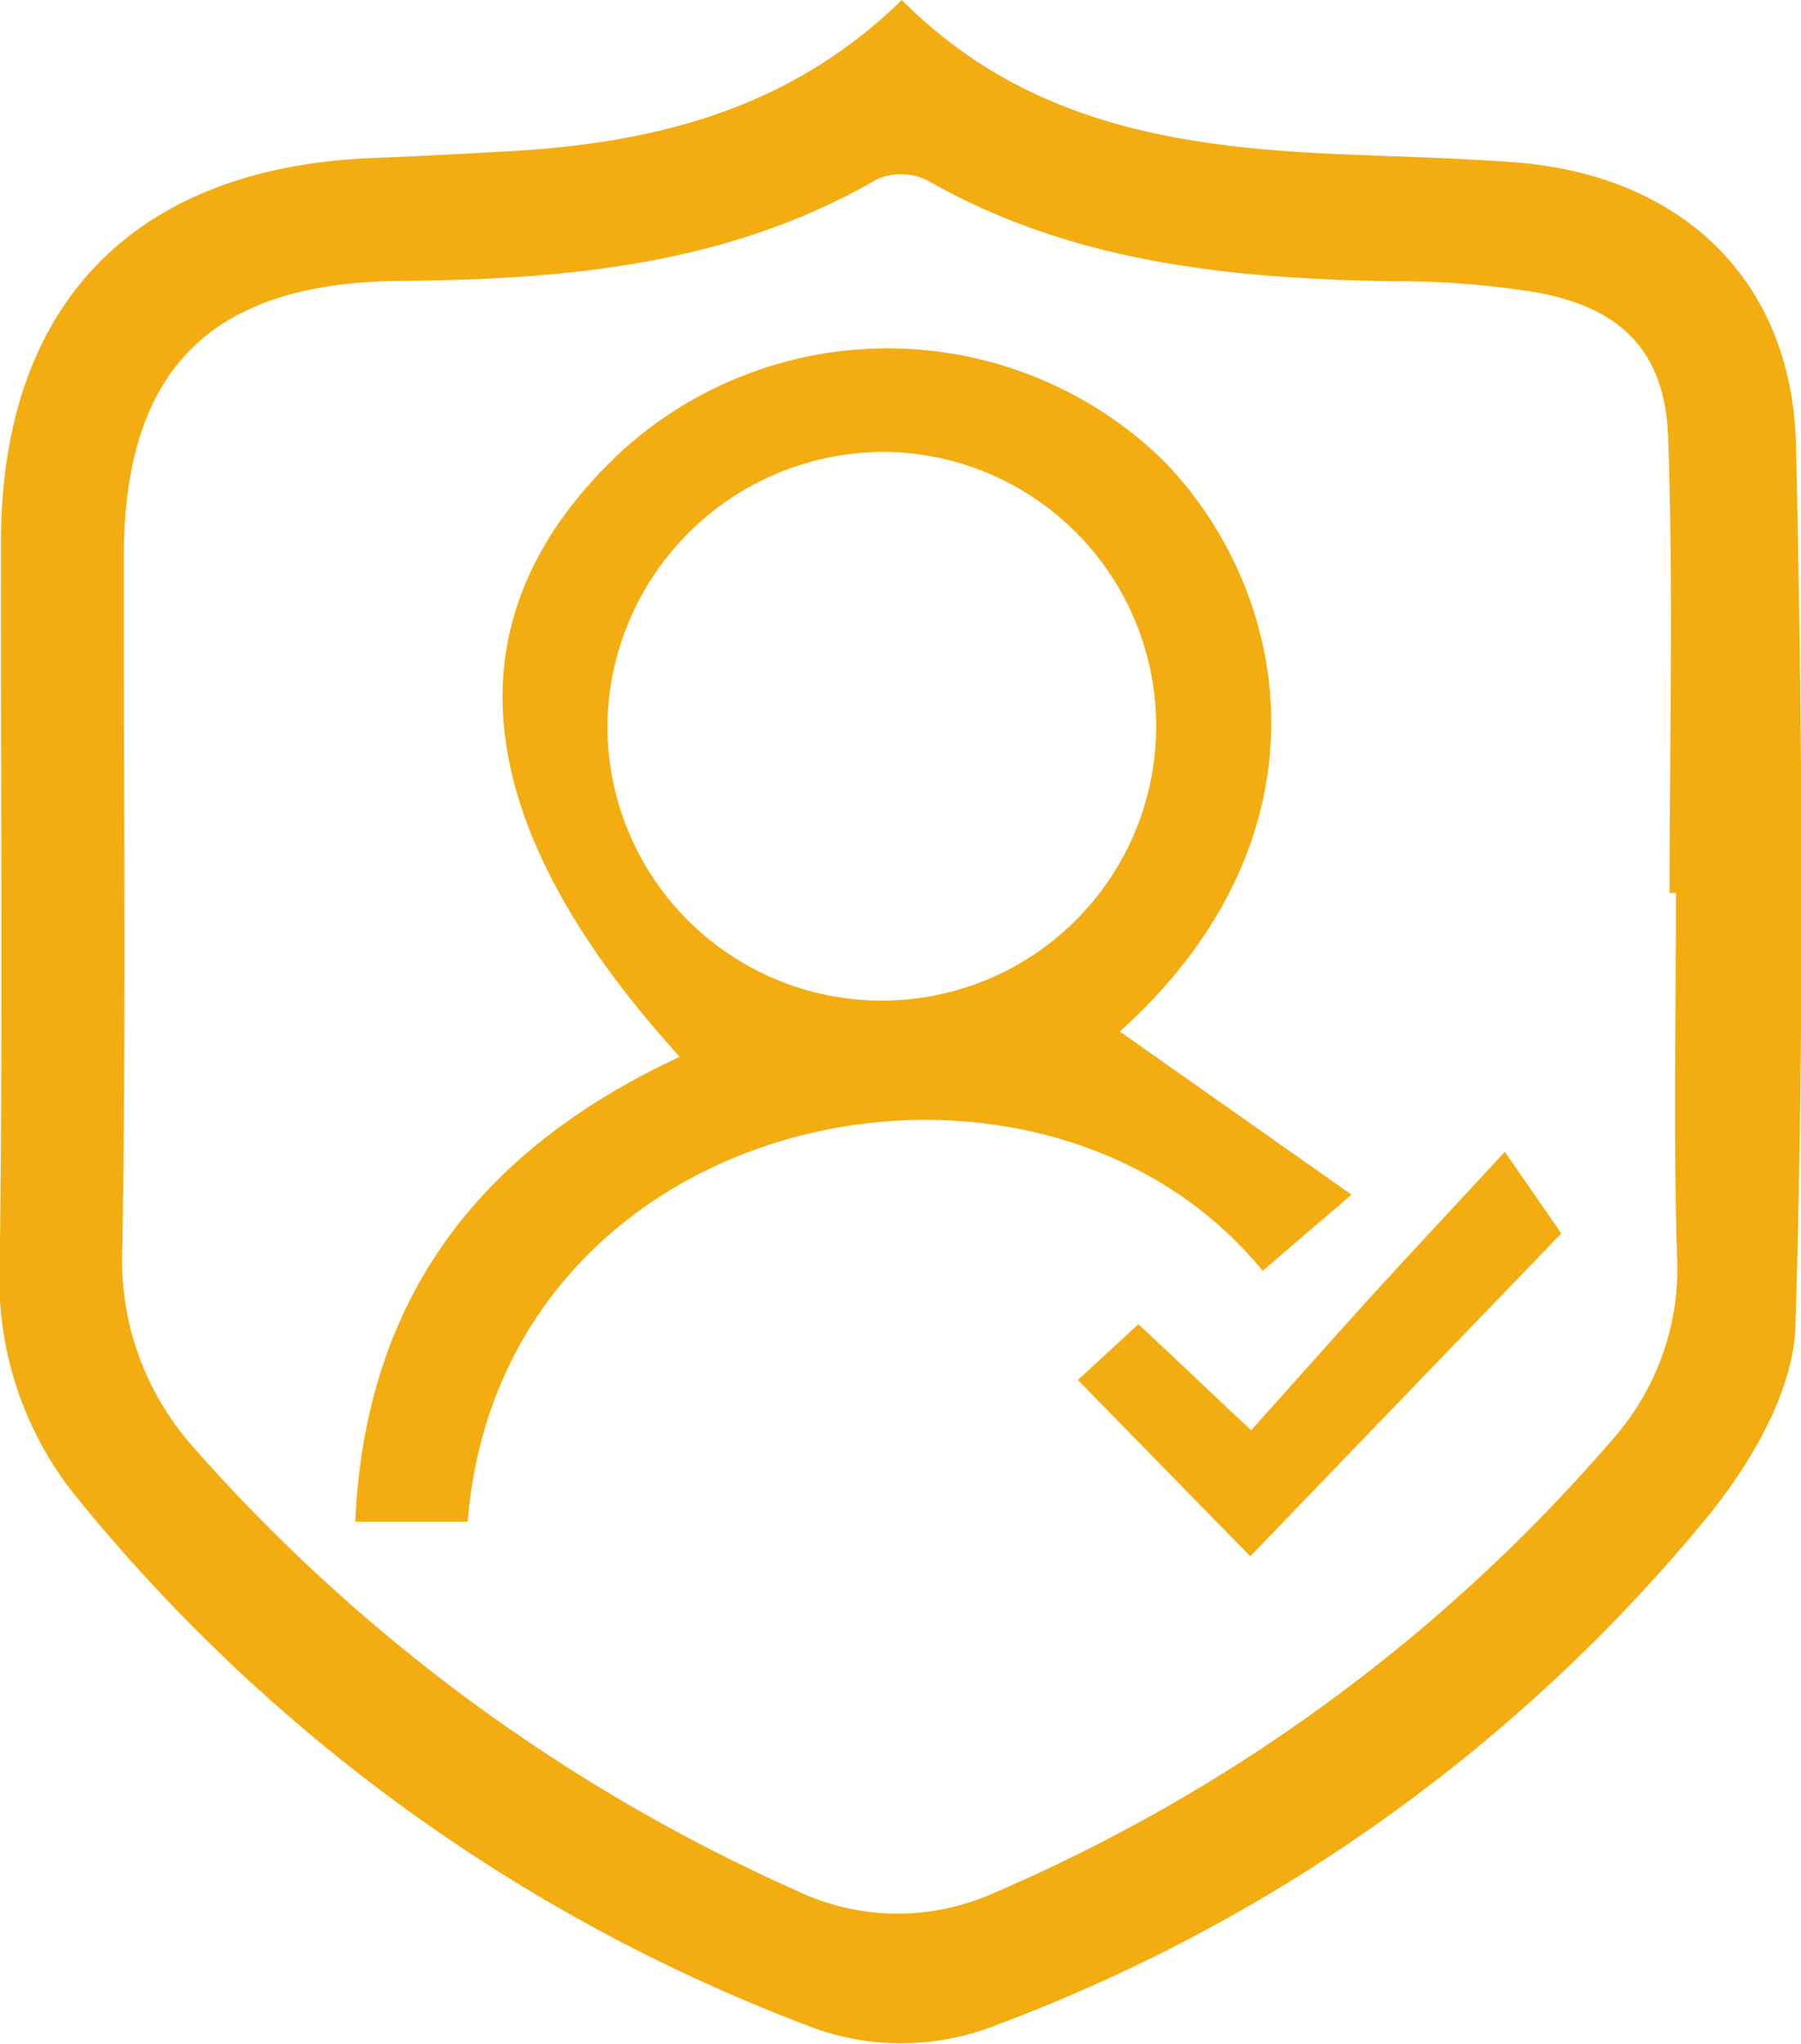 <svg xmlns="http://www.w3.org/2000/svg" width="52" height="59" viewBox="0 0 52 59">
  <defs>
    <style>
      .cls-1 {
        fill: #f3ad11;
        fill-rule: evenodd;
      }
    </style>
  </defs>
  <path id="zhidaoicon1" class="cls-1" d="M192.038,2318c3.713,3.73,8.346,4.29,13.1,4.47,1.507,0.06,3.015.1,4.518,0.21,4.84,0.34,8.09,3.36,8.2,8.18,0.19,8.47.238,16.95-.016,25.42-0.056,1.87-1.284,3.97-2.541,5.51a48.556,48.556,0,0,1-20.5,14.66,7.437,7.437,0,0,1-5.583-.01,49.993,49.993,0,0,1-20.966-15.17,9.97,9.97,0,0,1-2.26-6.72c0.1-6.97.024-13.95,0.038-20.93,0.015-6.87,3.875-10.81,10.79-11.06,1.274-.05,2.548-0.12,3.822-0.19C184.844,2322.14,188.776,2321.19,192.038,2318Zm22.352,25.78h-0.184c0-4.38.109-8.76-.041-13.14-0.086-2.5-1.36-3.76-3.816-4.2a24.968,24.968,0,0,0-4.148-.32c-4.68-.08-9.261-0.53-13.439-2.92a1.744,1.744,0,0,0-1.431-.03c-4.275,2.48-8.975,2.9-13.768,2.94-5.472.04-7.982,2.55-7.989,7.96-0.008,6.64.07,13.27-.041,19.9a8.13,8.13,0,0,0,2.084,5.85,50.735,50.735,0,0,0,17.333,12.74,6.772,6.772,0,0,0,5.722.1,49.165,49.165,0,0,0,17.883-13.1,7.447,7.447,0,0,0,1.863-5.39C214.313,2350.71,214.39,2347.25,214.39,2343.78Zm-11.932,10.91c-6.468-7.93-21.981-4.76-22.955,7.24h-3.245c0.289-6.53,3.668-10.77,9.367-13.42-6.213-6.84-6.76-12.75-1.67-17.49a11.413,11.413,0,0,1,15.579.22c3.754,3.79,5.1,10.86-1.2,16.54l6.689,4.71C203.994,2353.37,203.266,2353.99,202.458,2354.69Zm-18.916-15.97a7.922,7.922,0,1,0,8.23-7.67A7.992,7.992,0,0,0,183.542,2338.72Zm13.579,19.12c0.47-.43,1.05-0.97,1.748-1.61,1,0.93,1.942,1.83,3.254,3.06,1.206-1.34,2.384-2.67,3.582-3.99,1.161-1.27,2.343-2.53,3.745-4.05,0.653,0.95,1.105,1.6,1.629,2.36-2.873,2.98-5.941,6.16-8.978,9.32C200.385,2361.18,198.793,2359.55,197.121,2357.84Z" transform="translate(-166 -2318)"/>
</svg>
